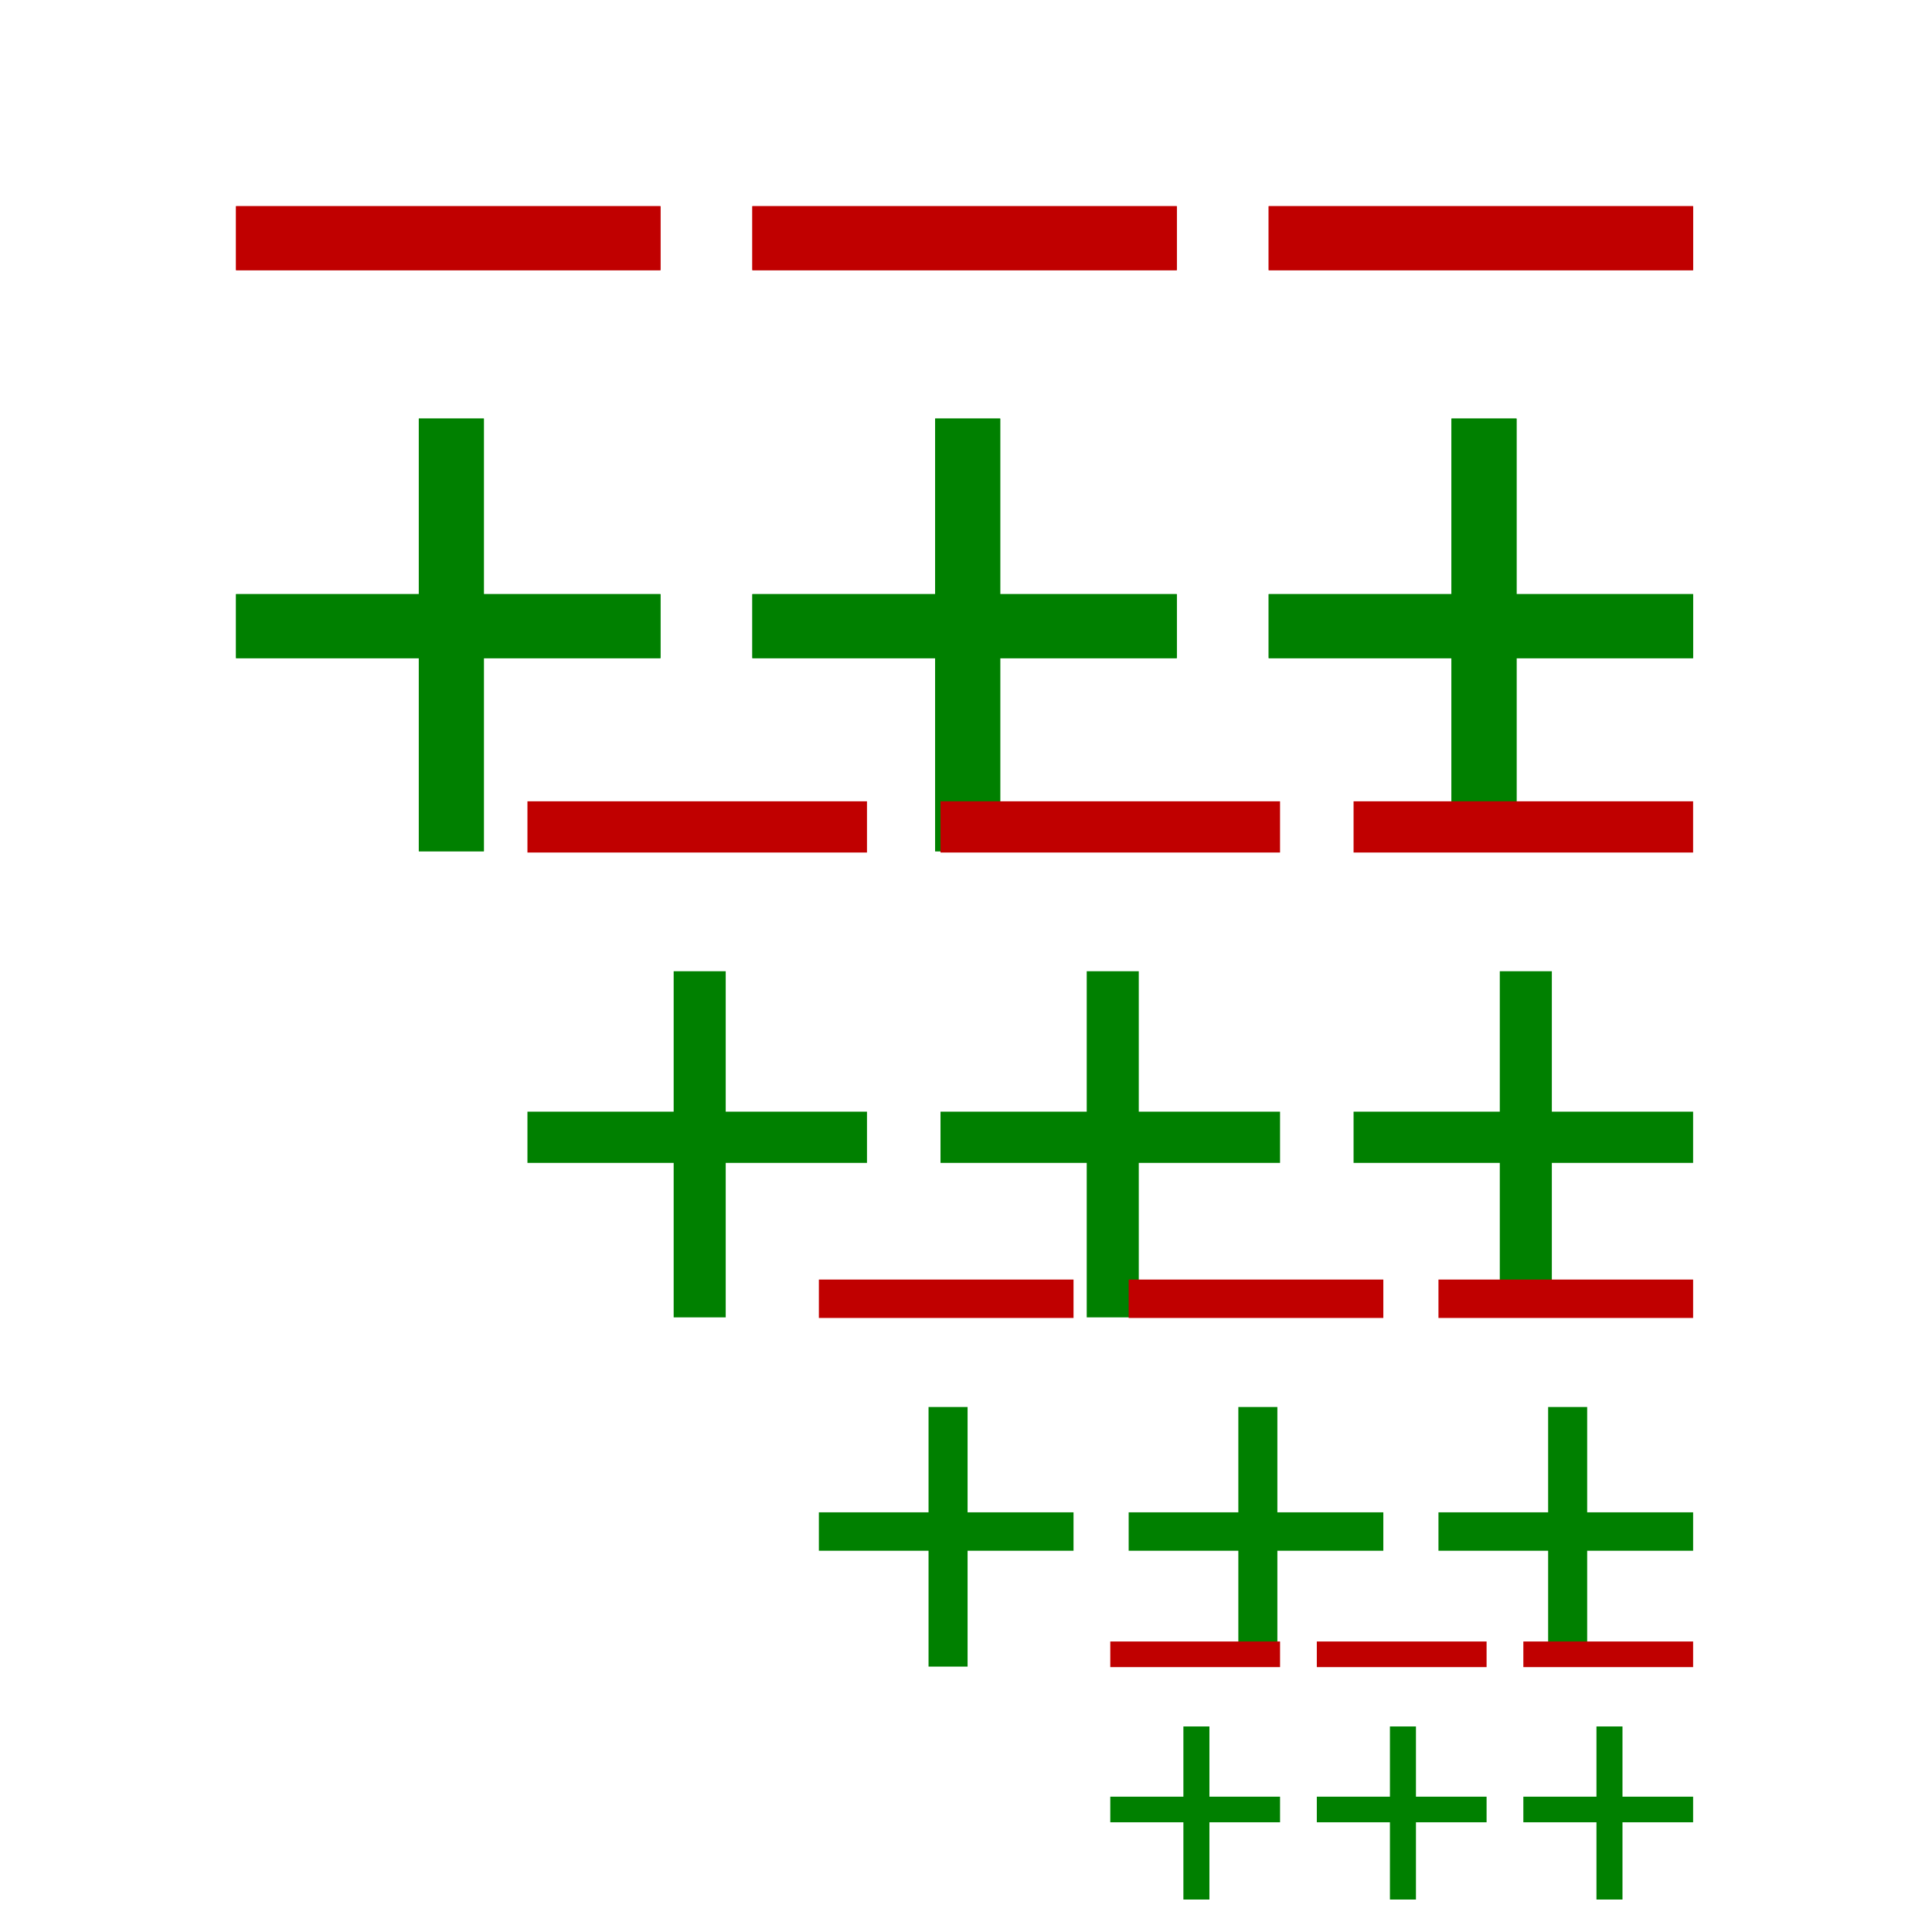 <?xml version="1.0" encoding="UTF-8" standalone="no"?>
<!-- Created with Inkscape (http://www.inkscape.org/) -->

<svg
   xmlns:dc="http://purl.org/dc/elements/1.1/"
   xmlns:cc="http://creativecommons.org/ns#"
   xmlns:rdf="http://www.w3.org/1999/02/22-rdf-syntax-ns#"
   xmlns:svg="http://www.w3.org/2000/svg"
   xmlns="http://www.w3.org/2000/svg"
   xmlns:xlink="http://www.w3.org/1999/xlink"
   version="1.1"
   width="128"
   height="128"
   id="svg2">
  <defs
     id="defs4" />
  <g
     transform="matrix(1.069,0,0,1.069,-328.347,-503.551)"
     id="layer1">
    <g
       id="g5409">
      <g
         transform="translate(5.418,0)"
         id="g5386">
        <rect
           width="90.304"
           height="51"
           x="316.364"
           y="472.806"
           id="rect4667-3"
           style="fill:none;stroke:none" />
        <g
           id="text4673-8"
           style="font-size:64px;font-style:normal;font-variant:normal;font-weight:500;font-stretch:normal;text-align:start;line-height:125%;letter-spacing:0px;word-spacing:0px;writing-mode:lr-tb;text-anchor:start;fill:#008000;fill-opacity:1;stroke:none;font-family:Inconsolata;-inkscape-font-specification:Inconsolata Medium">
          <path
             d="m 316.364,483.826 0,3.968 26.304,0 0,-3.968"
             id="path5371"
             style="fill:#c00000;fill-opacity:1" />
          <path
             d="m 348.364,483.826 0,3.968 26.304,0 0,-3.968"
             id="path5373"
             style="fill:#c00000;fill-opacity:1" />
          <path
             d="m 380.364,483.826 0,3.968 26.304,0 0,-3.968"
             id="path5375"
             style="fill:#c00000;fill-opacity:1" />
        </g>
        <g
           id="text5366"
           style="font-size:64px;font-style:normal;font-variant:normal;font-weight:500;font-stretch:normal;text-align:start;line-height:125%;letter-spacing:0px;word-spacing:0px;writing-mode:lr-tb;text-anchor:start;fill:#008000;fill-opacity:1;stroke:none;font-family:Inconsolata;-inkscape-font-specification:Inconsolata Medium">
          <path
             d="m 327.692,496.99 0,10.88 -11.328,0 0,3.968 11.328,0 0,11.968 4.032,0 0,-11.968 10.944,0 0,-3.968 -10.944,0 0,-10.88 -4.032,0"
             id="path5378" />
          <path
             d="m 359.692,496.99 0,10.88 -11.328,0 0,3.968 11.328,0 0,11.968 4.032,0 0,-11.968 10.944,0 0,-3.968 -10.944,0 0,-10.88 -4.032,0"
             id="path5380" />
          <path
             d="m 391.692,496.99 0,10.88 -11.328,0 0,3.968 11.328,0 0,11.968 4.032,0 0,-11.968 10.944,0 0,-3.968 -10.944,0 0,-10.88 -4.032,0"
             id="path5382" />
        </g>
      </g>
      <use
         id="use5399"
         x="0"
         y="0"
         width="744.094"
         height="1052.362"
         xlink:href="#g5386" />
      <use
         transform="matrix(0.8,0,0,0.8,82.417,133.65)"
         id="use5401"
         style="opacity:0.85"
         x="0"
         y="0"
         width="744.094"
         height="1052.362"
         xlink:href="#g5386" />
      <use
         transform="matrix(0.6,0,0,0.6,164.835,260.055)"
         id="use5403"
         style="opacity:0.7"
         x="0"
         y="0"
         width="744.094"
         height="1052.362"
         xlink:href="#g5386" />
      <use
         transform="matrix(0.4,0,0,0.4,247.252,379.252)"
         id="use5405"
         style="opacity:0.55"
         x="0"
         y="0"
         width="744.094"
         height="1052.362"
         xlink:href="#g5386" />
    </g>
  </g>
</svg>
